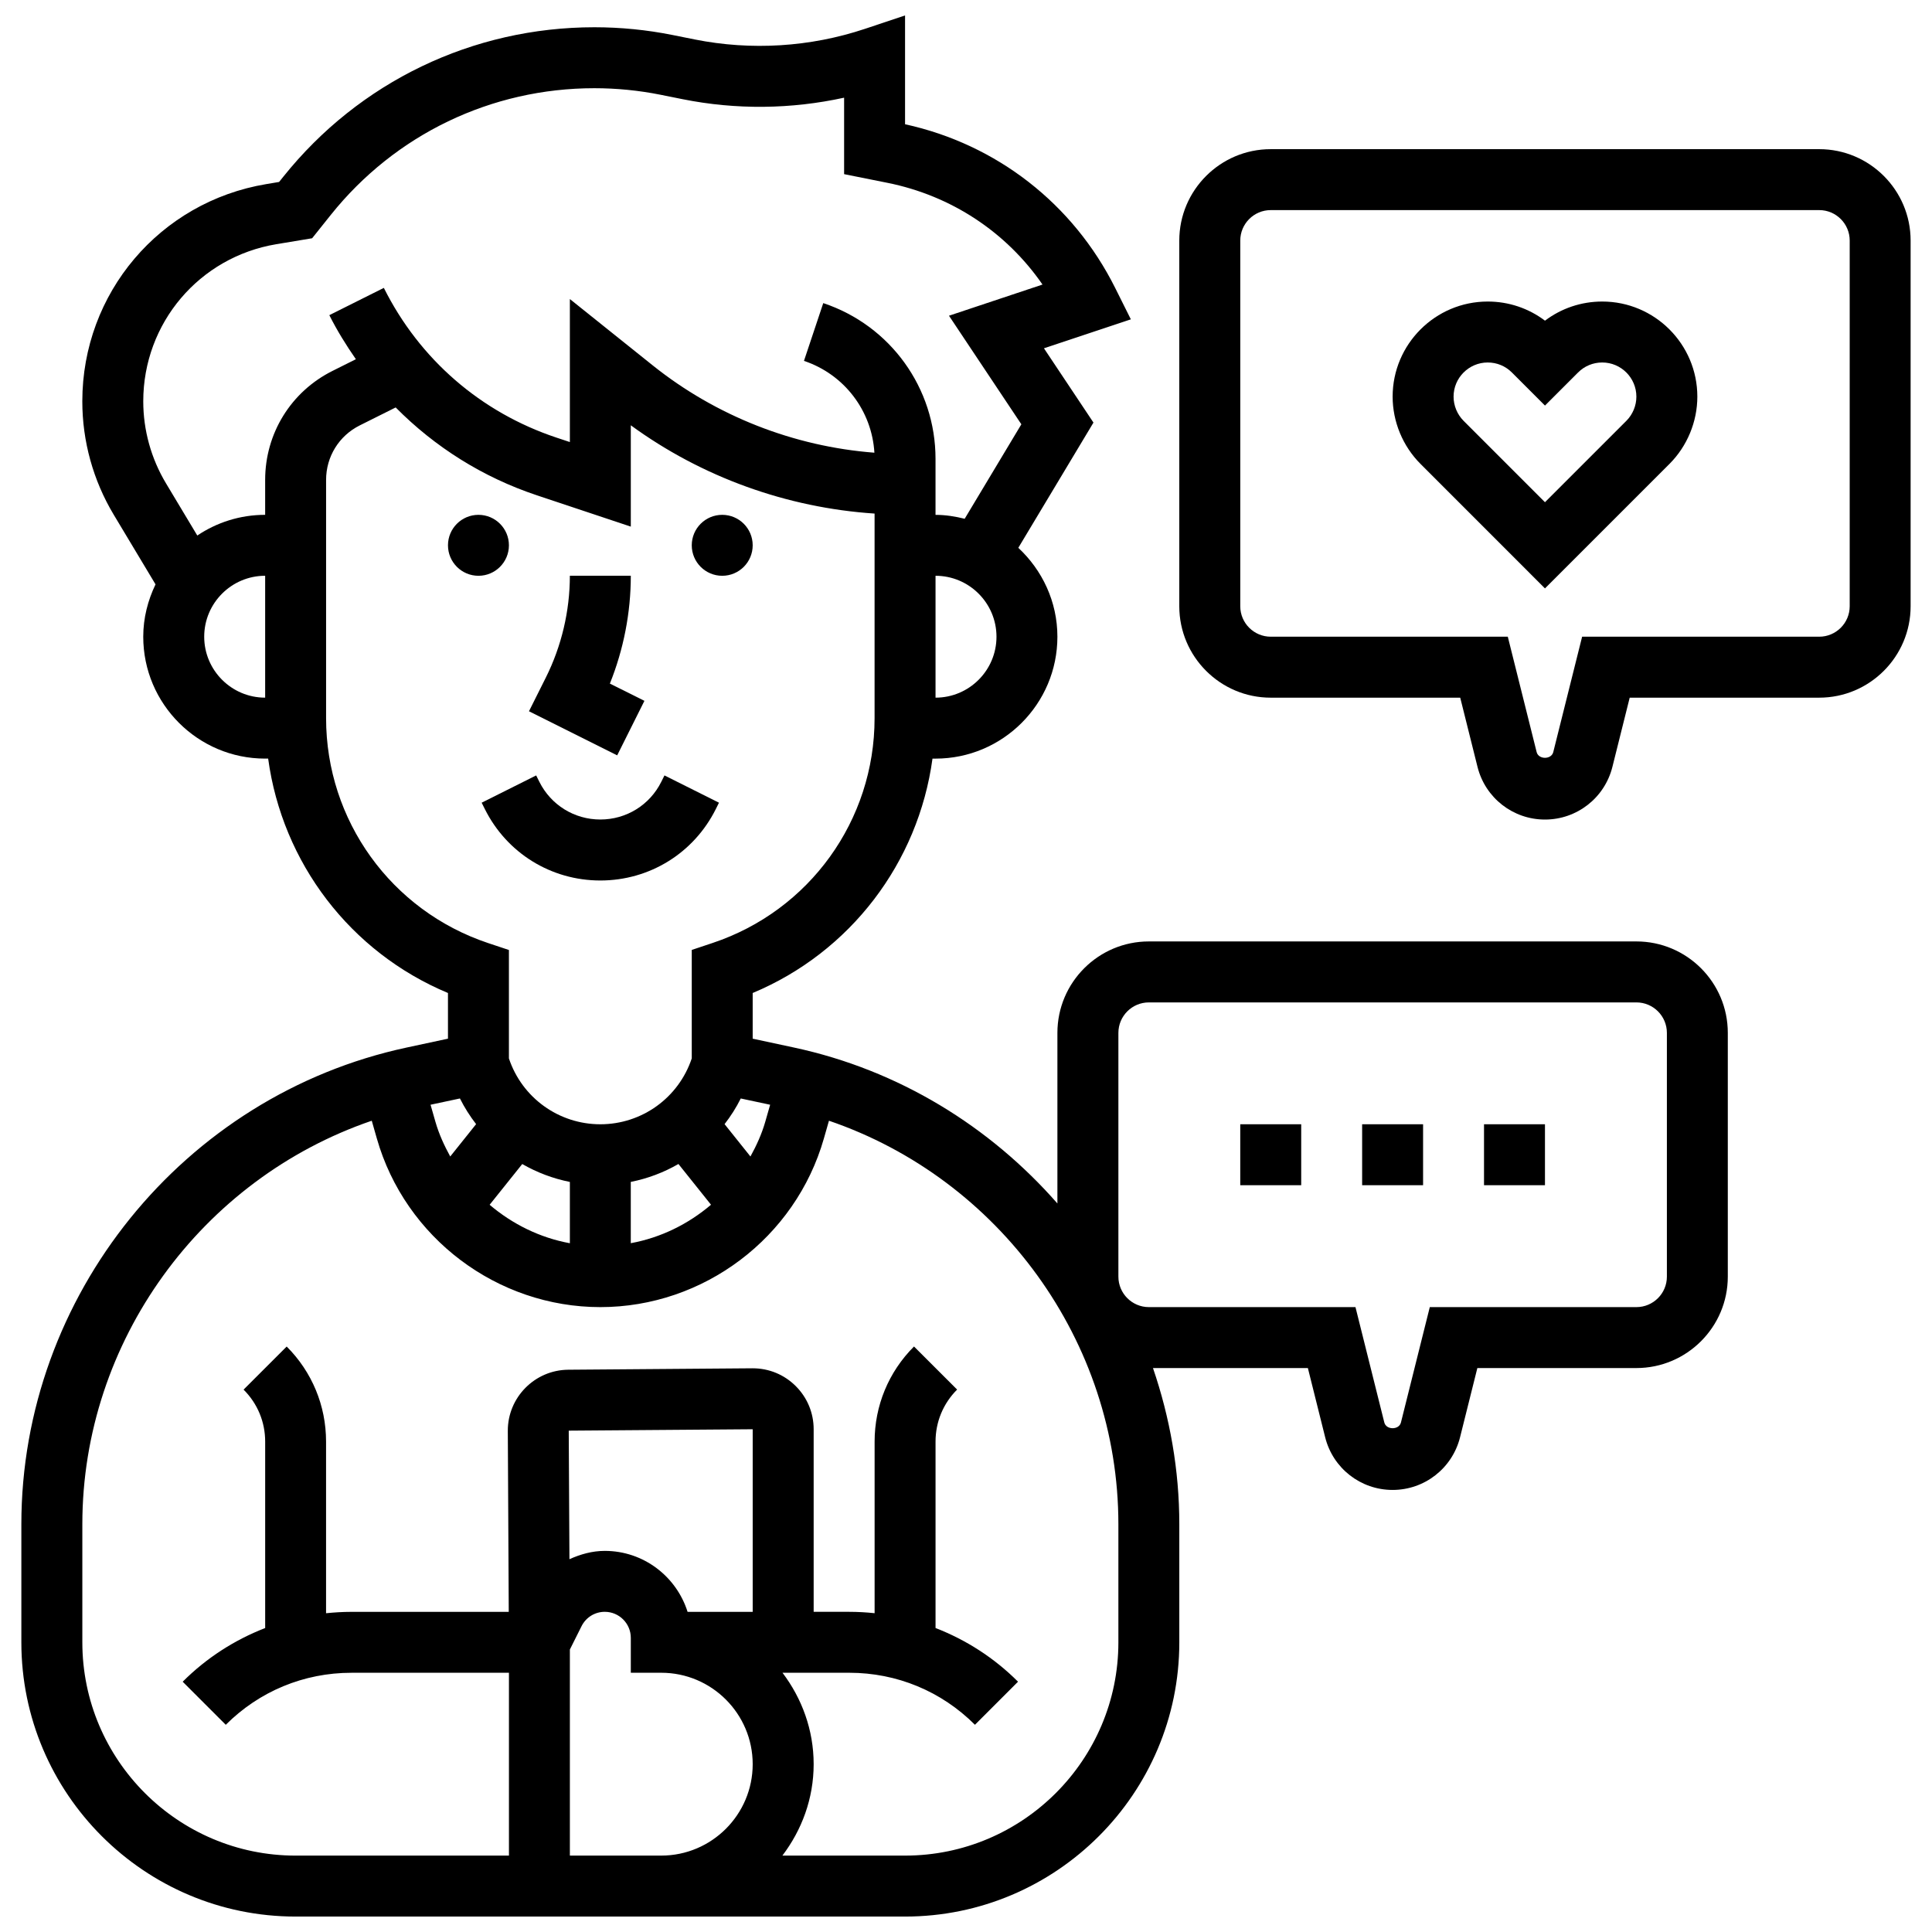 <?xml version="1.0" encoding="UTF-8"?>
<!-- Uploaded to: ICON Repo, www.svgrepo.com, Generator: ICON Repo Mixer Tools -->
<svg width="800px" height="800px" version="1.1" viewBox="144 144 512 512" xmlns="http://www.w3.org/2000/svg">
 <defs>
  <clipPath id="a">
   <path d="m149 148.09h453v503.81h-453z"/>
  </clipPath>
 </defs>
 <path d="m278.87 288.51c0 4.461-3.617 8.078-8.074 8.078-4.461 0-8.078-3.617-8.078-8.078 0-4.457 3.617-8.074 8.078-8.074 4.457 0 8.074 3.617 8.074 8.074"/>
 <path d="m343.47 288.51c0 4.461-3.613 8.078-8.074 8.078-4.461 0-8.074-3.617-8.074-8.078 0-4.457 3.613-8.074 8.074-8.074 4.461 0 8.074 3.617 8.074 8.074"/>
 <path d="m314.78 329.73-9.156-4.57c3.641-9.062 5.547-18.824 5.547-28.578h-16.152c0 9.32-2.203 18.652-6.371 26.988l-4.465 8.922 23.379 11.684z"/>
 <path d="m303.09 377.34c13.043 0 24.766-7.242 30.598-18.914l0.848-1.703-14.445-7.227-0.848 1.703c-3.078 6.16-9.262 9.98-16.152 9.98-6.887 0-13.074-3.828-16.152-9.98l-0.848-1.703-14.445 7.227 0.848 1.703c5.828 11.66 17.555 18.914 30.598 18.914z"/>
 <path d="m472.68 441.94h16.152v16.152h-16.152z"/>
 <path d="m504.98 441.94h16.152v16.152h-16.152z"/>
 <path d="m537.28 441.94h16.152v16.152h-16.152z"/>
 <g clip-path="url(#a)">
  <path d="m577.66 393.49h-129.21c-13.355 0-24.227 10.871-24.227 24.227v45.215c-17.871-20.398-42.016-35.371-69.828-41.328l-10.926-2.344v-12.105c25.906-10.828 43.898-34.539 47.652-62.117l0.801 0.004c17.812 0 32.301-14.488 32.301-32.301 0-9.32-4.031-17.668-10.359-23.562l19.914-33.191-13.121-19.688 23.031-7.672-4.16-8.336c-11.152-22.297-31.391-38.043-55.68-43.367v-28.828l-10.629 3.547c-14.512 4.836-30.113 5.805-45.125 2.809l-5.871-1.18c-6.785-1.363-13.762-2.051-20.707-2.051-32.254 0-62.301 14.445-82.457 39.633l-1.098 1.367-3.375 0.562c-28.262 4.711-48.773 28.922-48.773 57.57 0 10.57 2.875 20.957 8.316 30.031l11.086 18.477c-2.023 4.227-3.254 8.887-3.254 13.875 0 17.812 14.488 32.301 32.301 32.301h0.801c3.754 27.586 21.746 51.297 47.652 62.117v12.105l-10.926 2.344c-59.176 12.676-102.13 65.82-102.13 126.34v31.285c0 40.078 32.609 72.68 72.68 72.68h161.51c40.07 0 72.68-32.602 72.68-72.68v-31.285c0-14.375-2.496-28.297-6.977-41.395h41.047l4.586 18.355c2.059 8.211 9.406 13.945 17.871 13.945 8.465 0 15.812-5.734 17.871-13.953l4.586-18.348h42.145c13.355 0 24.227-10.871 24.227-24.227v-64.602c0-13.367-10.867-24.23-24.227-24.23zm-295.26 58.992c3.891 2.231 8.133 3.852 12.621 4.742v16.246c-7.945-1.453-15.223-5.062-21.262-10.191zm28.773 4.731c4.496-0.887 8.738-2.504 12.621-4.742l8.633 10.797c-6.031 5.129-13.309 8.738-21.262 10.191v-16.246zm36.922-20.445-1.293 4.516c-0.938 3.269-2.332 6.301-3.926 9.199l-6.856-8.574c1.633-2.109 3.078-4.367 4.289-6.801zm43.832-107.88v-32.301c8.906 0 16.152 7.242 16.152 16.152 0 8.906-7.242 16.148-16.152 16.148zm-193.81-16.152c0-8.906 7.242-16.152 16.152-16.152v32.301c-8.91 0.004-16.152-7.25-16.152-16.148zm16.152-41.555v9.254c-6.652 0-12.84 2.027-17.984 5.484l-8.301-13.84c-3.934-6.566-6.019-14.086-6.019-21.727 0-20.723 14.836-38.23 35.273-41.637l9.48-1.574 4.949-6.195c17.07-21.336 42.535-33.57 69.844-33.57 5.887 0 11.789 0.582 17.539 1.734l5.871 1.18c14.156 2.836 28.742 2.672 42.777-0.402v20.262l11.449 2.293c16.926 3.391 31.504 13.035 41.129 26.965l-24.785 8.262 19.18 28.773-15.02 25.035c-2.488-0.613-5.047-1.035-7.727-1.035v-14.852c0-18.75-11.953-35.34-29.75-41.266l-5.113 15.312c10.676 3.562 18 13.219 18.664 24.332-21.352-1.641-41.953-9.707-58.734-23.129l-21.969-17.59v37.898l-3.562-1.18c-20.043-6.68-36.289-20.77-45.738-39.676l-14.445 7.227c2.059 4.109 4.465 7.961 7.035 11.676l-6.188 3.094c-11.016 5.504-17.855 16.574-17.855 28.891zm16.148 63.156v-63.156c0-6.16 3.414-11.691 8.922-14.445l9.52-4.758c10.375 10.48 23.086 18.516 37.484 23.305l24.828 8.277v-26.852c18.832 13.746 41.363 21.852 64.602 23.395v54.234c0 27.07-17.25 50.996-42.93 59.562l-5.519 1.844v28.742c-3.481 10.441-13.219 17.461-24.227 17.461s-20.746-7.016-24.227-17.449v-28.738l-5.523-1.84c-25.68-8.578-42.93-32.512-42.93-59.582zm35.469 100.77c1.219 2.43 2.656 4.691 4.289 6.801l-6.856 8.574c-1.59-2.898-2.988-5.926-3.926-9.199l-1.293-4.516zm28.836 88.031 48.75-0.371v48.387h-17.258c-2.941-9.344-11.645-16.152-21.941-16.152-3.344 0-6.453 0.895-9.367 2.203zm0.301 112.62v-54.621l3.086-6.168c1.18-2.359 3.535-3.82 6.168-3.82 3.805 0 6.894 3.102 6.894 6.894v9.254h8.074c13.355 0 24.227 10.871 24.227 24.227s-10.871 24.227-24.227 24.227h-24.223zm145.36-56.531c0 31.164-25.355 56.527-56.527 56.527h-32.512c5.129-6.766 8.285-15.102 8.285-24.227 0-9.117-3.141-17.461-8.254-24.227h17.711c12.574 0 24.395 4.894 33.285 13.785l11.418-11.418c-6.324-6.324-13.77-11.086-21.859-14.223v-49.406c0-5.207 2.027-10.102 5.719-13.785l-11.426-11.418c-6.734 6.738-10.441 15.688-10.441 25.207v45.473c-2.211-0.234-4.441-0.363-6.695-0.363h-9.457v-48.387c0-4.336-1.695-8.406-4.773-11.461-3.043-3.027-7.082-4.691-11.387-4.691h-0.121l-48.742 0.379c-8.883 0.066-16.078 7.34-16.031 16.23l0.25 47.938h-41.719c-2.254 0-4.481 0.137-6.695 0.363v-45.473c0-9.52-3.707-18.469-10.434-25.203l-11.426 11.418c3.695 3.676 5.723 8.57 5.723 13.777v49.406c-8.09 3.133-15.539 7.906-21.859 14.223l11.418 11.418c8.891-8.891 20.715-13.785 33.285-13.785h41.758v48.453h-56.527c-31.172 0-56.527-25.363-56.527-56.527v-31.285c0-48.516 31.59-91.52 76.699-106.94l1.348 4.715c7.519 26.309 31.875 44.68 59.234 44.68s51.715-18.371 59.234-44.68l1.348-4.715c45.109 15.414 76.699 58.422 76.699 106.94zm145.36-96.902c0 4.457-3.625 8.074-8.074 8.074h-54.758l-7.648 30.582c-0.508 2.019-3.891 2.012-4.402 0.008l-7.648-30.59h-54.754c-4.449 0-8.074-3.617-8.074-8.074v-64.602c0-4.457 3.625-8.074 8.074-8.074h129.21c4.449 0 8.074 3.617 8.074 8.074z"/>
 </g>
 <path d="m626.11 183.53h-145.36c-13.355 0-24.227 10.871-24.227 24.227v96.906c0 13.355 10.871 24.227 24.227 24.227h50.223l4.586 18.355c2.059 8.211 9.406 13.945 17.871 13.945s15.812-5.734 17.871-13.953l4.586-18.348h50.219c13.355 0 24.227-10.871 24.227-24.227v-96.906c0-13.363-10.867-24.227-24.227-24.227zm8.078 121.13c0 4.457-3.625 8.074-8.074 8.074h-62.836l-7.648 30.582c-0.508 2.019-3.891 2.012-4.402 0.008l-7.648-30.59h-62.824c-4.449 0-8.074-3.617-8.074-8.074v-96.906c0-4.457 3.625-8.074 8.074-8.074h145.36c4.449 0 8.074 3.617 8.074 8.074z"/>
 <path d="m568.61 223.91c-5.547 0-10.82 1.785-15.172 5.07-4.352-3.285-9.625-5.07-15.172-5.07-13.898 0-25.203 11.305-25.203 25.203 0 6.637 2.688 13.129 7.383 17.824l32.988 32.996 32.996-32.996c4.695-4.695 7.383-11.188 7.383-17.824 0-13.898-11.305-25.203-25.203-25.203zm6.402 31.605-21.578 21.578-21.578-21.578c-1.676-1.688-2.644-4.019-2.644-6.402 0-4.992 4.062-9.051 9.051-9.051 2.422 0 4.691 0.938 6.402 2.648l8.77 8.77 8.77-8.77c1.711-1.711 3.981-2.648 6.402-2.648 4.992 0 9.051 4.062 9.051 9.051 0.004 2.383-0.965 4.715-2.644 6.402z"/>
</svg>